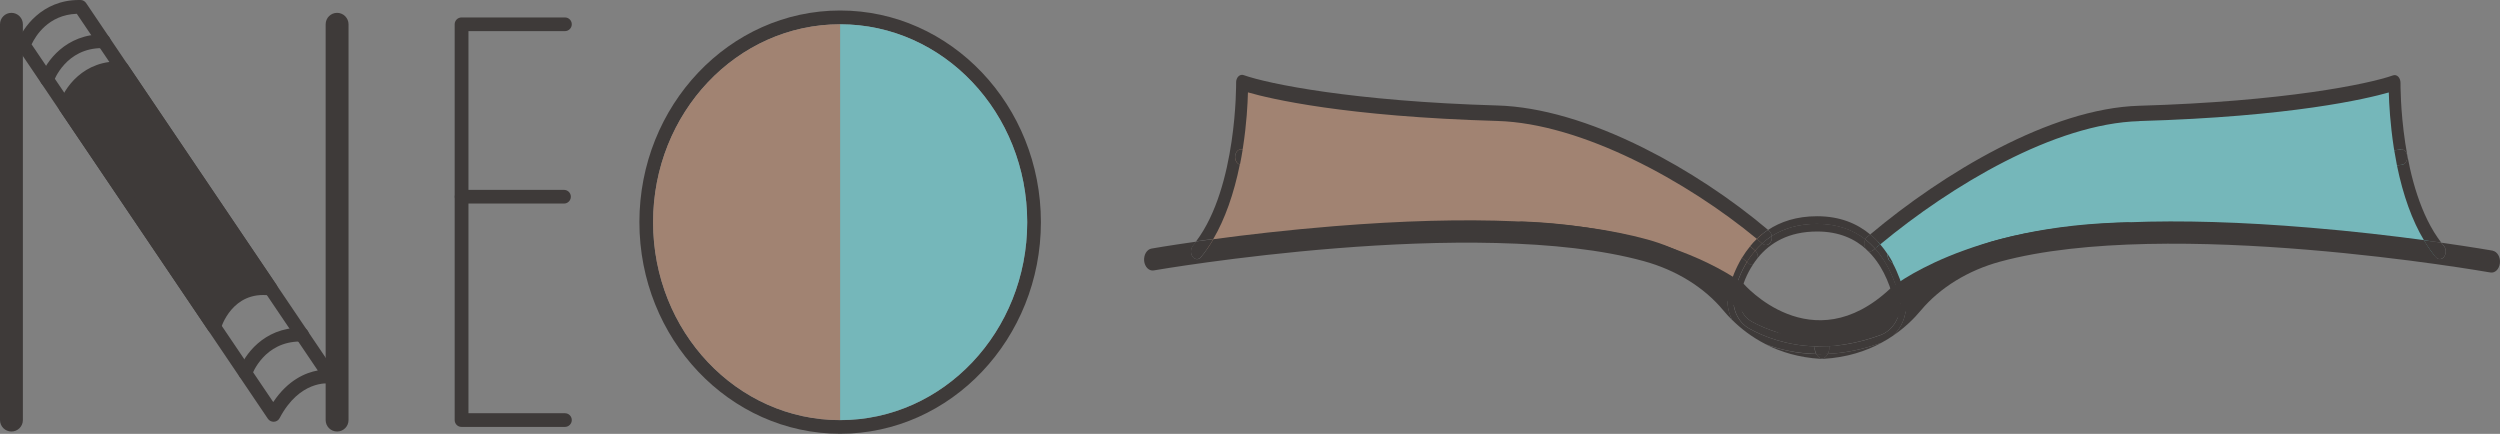 <?xml version="1.0" encoding="UTF-8"?><svg id="_レイヤー_2" xmlns="http://www.w3.org/2000/svg" viewBox="0 0 266.62 46.27"><rect x="0" y="0" width="266.62" height="46.27" fill="#808080" stroke="none"/><defs><style>.cls-1{fill:#fff;}.cls-2{fill:#a18372;}.cls-3{fill:#3e3a39;}.cls-4{fill:#75b7ba;}</style></defs><g id="_レイヤー_7"><g><path class="cls-4" d="M219.68,25.09c4.32-1.01,11.01-1.06,17.31-.64,7.63,.52,20.67,3.14,23.03,2.77-.13-.39-4.68-7.88-4.68-18.65-3.43,1.64-12.88,3.5-18.11,3.28-6.5-.27-13.58,.34-19.71,3.28-1.38,.66-4.3,2.13-5.74,2.7-2.96,1.17-8.35,5.94-11.81,8.22,.27,.34,2.94,4.93,3.16,5.28,3.13-2.07,8.65-3.94,12.03-5.28,1.37-.54,3.09-.63,4.51-.96Z"/><path class="cls-2" d="M168.29,25.08c-4.35-.88-11.71-1.14-18-.53-7.62,.74-19.37,2.32-21.74,2.02,.12-.39,3.97-7.26,3.97-17.96,3.45,.95,6.43,2.95,17.72,2.75,6.5-.11,15.33,2.26,19.75,3.16,1.5,.3,3.39,1.84,4.84,2.36,3,1.08,10,6.19,13.51,8.36-.26,.34-3.75,5.19-3.95,5.54-3.19-1.97-7.77-3.79-11.19-5.02-1.38-.5-3.49-.39-4.92-.68Z"/><g><g><path class="cls-3" d="M228.15,12.91c16.26-.47,24.22-2.37,26.61-3.05,.03,1.22,.15,3.37,.53,5.87,.02,.1,.03,.2,.05,.3,.43-.05,.68-.09,.69-.09,.35-.05,.66,.27,.7,.72,.04,.45-.21,.86-.56,.91-.01,0-.21,.03-.54,.07,.65,3.18,1.62,5.88,2.88,7.98,.65,.09,1.27,.17,1.85,.26-4.46-5.78-4.35-16.92-4.35-17.04,0-.26-.09-.5-.24-.66-.16-.16-.36-.21-.56-.14-2.6,.92-11.61,2.79-27.09,3.24-9.44,.28-20.92,7.21-28.66,13.72,.39,.33,.75,.68,1.07,1.06,7.59-6.29,18.6-12.88,27.62-13.14Z"/><path class="cls-3" d="M256.17,17.57c.35-.05,.6-.46,.56-.91-.04-.45-.35-.77-.7-.72-.02,0-.26,.04-.69,.09,.09,.55,.19,1.09,.29,1.61,.34-.04,.53-.07,.54-.07Z"/><path class="cls-3" d="M193.7,37.76c-2.13-.05-3.93-.49-5.35-1.02,1.58,.8,3.5,1.39,5.79,1.53,.01,0,.03,0,.04,0,.04,0,.09,0,.13-.02-.25-.05-.47-.23-.61-.5Z"/><path class="cls-3" d="M184.39,30.78s.02-.06,.03-.09c-2.22-2.39-5.29-4.21-8.73-5.15-7.66-2.11-18.9-2.59-33.39-1.42-4.96,.4-9.46,.93-12.89,1.39-.41,.7-.85,1.34-1.32,1.91-.12,.15-.28,.22-.43,.22-.17,0-.34-.09-.47-.26-.24-.33-.22-.85,.04-1.16,.12-.15,.24-.3,.35-.45-2.95,.42-4.74,.73-4.78,.74-.5,.09-.84,.68-.78,1.32,.07,.64,.52,1.09,1.02,1.01,.34-.06,34.35-5.92,52.27-.99,3.43,.94,6.43,2.79,8.44,5.21,.29,.35,.62,.71,.98,1.07-.5-.99-.65-2.19-.34-3.33Z"/><path class="cls-3" d="M265.84,26.73s-2.12-.37-5.48-.85c.09,.11,.18,.22,.27,.33,.26,.31,.27,.83,.04,1.16-.12,.18-.29,.26-.47,.26-.15,0-.31-.07-.43-.22-.45-.53-.87-1.14-1.26-1.8-3.33-.45-7.55-.95-12.16-1.33-14.49-1.21-25.72-.77-33.39,1.32-3.74,1.02-7.05,3.06-9.31,5.76-.13,.16-.27,.32-.42,.48,.12,.83,.02,1.68-.29,2.44-.24,.6-.61,1.12-1.06,1.53,1.26-.86,2.25-1.83,2.99-2.72,2.02-2.41,5.02-4.26,8.45-5.19,17.93-4.87,51.92,1.1,52.27,1.16,.5,.09,.95-.36,1.02-1,.07-.64-.28-1.23-.77-1.32Z"/><path class="cls-3" d="M194.31,38.25s.09,.02,.13,.02c.01,0,.03,0,.04,0,2.49-.15,4.54-.82,6.2-1.73-2.09,.77-4.01,1.12-5.75,1.2-.14,.27-.36,.46-.62,.51Z"/><path class="cls-3" d="M259.76,27.41c.12,.15,.28,.22,.43,.22,.17,0,.34-.09,.47-.26,.24-.33,.22-.85-.04-1.16-.09-.11-.18-.22-.27-.33-.58-.08-1.2-.17-1.85-.26,.39,.66,.81,1.26,1.26,1.8Z"/><path class="cls-3" d="M194.93,37.74c-.28,.01-.56,.02-.83,.02-.14,0-.27,0-.4,0,.14,.26,.36,.45,.61,.5,.26-.05,.48-.24,.62-.51Z"/><path class="cls-3" d="M132.23,17.55c-.32-.08-.55-.47-.51-.9,.04-.45,.35-.77,.7-.72,0,0,.04,0,.1,.01,.01-.07,.02-.15,.04-.22,.39-2.5,.5-4.65,.53-5.87,2.39,.69,10.35,2.58,26.61,3.05,8.98,.26,20.22,6.42,27.66,12.57,.36-.35,.75-.67,1.19-.96-3.91-3.31-8.61-6.41-13.26-8.73-5.66-2.83-11.05-4.4-15.57-4.53-15.47-.45-24.49-2.32-27.09-3.24-.19-.07-.4-.02-.56,.14s-.25,.41-.24,.66c0,.11,.11,11.11-4.26,16.92,.57-.08,1.18-.17,1.83-.25,1.23-2.1,2.19-4.79,2.83-7.96Z"/><path class="cls-3" d="M132.43,15.93c-.35-.05-.66,.27-.7,.72-.04,.43,.19,.81,.51,.9,.11-.52,.2-1.06,.29-1.6-.06,0-.09-.01-.1-.01Z"/><path class="cls-3" d="M127.22,26.21c-.26,.31-.27,.83-.04,1.16,.12,.18,.29,.26,.47,.26,.15,0,.31-.07,.43-.22,.47-.56,.91-1.2,1.32-1.91-.65,.09-1.26,.17-1.83,.25-.11,.15-.23,.3-.35,.45Z"/><path class="cls-1" d="M199.1,26.66s0,0,0,0c0,0,0,0,0,0Z"/><path class="cls-3" d="M194.22,35.92c-4.25-.27-7.04-2.21-8.72-4.01-.04,.97,.46,1.91,1.31,2.38,1.45,.8,3.9,1.79,7.13,1.82,.11-.09,.23-.15,.37-.18-.03,0-.06-.02-.09-.02Z"/><path class="cls-3" d="M194.31,35.94c.13,.03,.25,.08,.35,.17,1.71-.06,3.63-.39,5.71-1.16,.65-.24,1.18-.76,1.45-1.43,.06-.16,.11-.32,.14-.48-1.71,1.41-4.17,2.69-7.56,2.89-.03,0-.06,.01-.09,.02Z"/><path class="cls-3" d="M193.95,36.12c.23,0,.47,0,.72,0-.1-.09-.22-.15-.35-.17-.13,.03-.26,.09-.37,.18Z"/><path class="cls-3" d="M187.18,26.73c.23-.27,.48-.52,.75-.77-.19-.16-.38-.32-.57-.48-.26,.25-.49,.5-.71,.77,.19,.16,.37,.32,.53,.47Z"/><path class="cls-3" d="M186.31,27.94c-.16-.15-.34-.3-.53-.46-.67,1.12-1.1,2.26-1.37,3.21,.18,.19,.35,.39,.52,.59,.02-.07,.03-.15,.05-.22,.26-.96,.68-2.07,1.32-3.12Z"/><path class="cls-3" d="M201.86,28.02c-.16-.03-.32-.14-.43-.32-.1-.18-.14-.39-.12-.59-.24-.36-.5-.72-.8-1.06-.19,.15-.37,.31-.55,.46,1.38,1.54,2.14,3.48,2.56,5.08,.07,.28,.11,.56,.11,.84,.21-.2,.4-.4,.58-.59-.02-.17-.05-.34-.1-.5-.25-.97-.65-2.15-1.27-3.31Z"/><path class="cls-3" d="M188.95,25.18c1.24-.79,2.82-1.3,4.84-1.3,2.18,0,3.85,.66,5.13,1.65,.05-.09,.11-.17,.18-.24,.11-.1,.23-.2,.35-.29-1.38-1.15-3.21-1.94-5.66-1.94-2.2,0-3.91,.59-5.24,1.47,.04,.04,.09,.07,.13,.11,.15,.13,.25,.33,.27,.54Z"/><path class="cls-3" d="M198.92,25.53c.39,.3,.74,.63,1.06,.98,.18-.15,.36-.31,.55-.46-.32-.37-.68-.73-1.07-1.06-.12,.1-.23,.2-.35,.29-.08,.06-.14,.15-.18,.24Z"/><path class="cls-3" d="M187.18,26.73c-.17-.16-.34-.31-.53-.47-.33,.4-.61,.81-.87,1.23,.19,.15,.36,.31,.53,.46,.25-.42,.54-.82,.87-1.21Z"/><path class="cls-3" d="M201.44,27.7c.11,.19,.26,.3,.43,.32-.16-.31-.35-.61-.54-.91-.02,.2,.02,.41,.12,.59Z"/><path class="cls-3" d="M193.54,37.15c0-.07,0-.14,0-.21-3.06-.1-5.44-1.04-6.98-1.89-1.27-.7-1.94-2.26-1.63-3.77-.17-.2-.34-.39-.52-.59,0,.03-.02,.06-.03,.09-.31,1.14-.16,2.35,.34,3.33,.94,.93,2.13,1.86,3.61,2.61,1.42,.53,3.23,.97,5.35,1.02-.09-.17-.15-.38-.16-.61Z"/><path class="cls-3" d="M202.94,34.28c.31-.77,.41-1.62,.29-2.44-.18,.2-.38,.4-.58,.59,.03,1.46-.79,2.82-2.1,3.31-1.98,.73-3.81,1.08-5.47,1.18,0,.08,.01,.15,0,.23,0,.22-.06,.42-.15,.59,1.74-.08,3.67-.44,5.75-1.2,.43-.23,.83-.48,1.2-.73,.45-.41,.82-.92,1.06-1.53Z"/><path class="cls-3" d="M193.55,36.94c0,.07-.01,.14,0,.21,0,.23,.07,.43,.16,.61,.13,0,.27,0,.4,0,.27,0,.55,0,.83-.02,.09-.17,.14-.37,.15-.59,0-.08,0-.16,0-.23-.52,.03-1.03,.04-1.52,.02Z"/><path class="cls-3" d="M187.93,25.96c.31-.28,.65-.55,1.02-.78-.03-.22-.12-.42-.27-.54-.04-.04-.09-.07-.13-.11-.44,.29-.83,.61-1.19,.96,.19,.16,.38,.32,.57,.48Z"/><path class="cls-3" d="M187.22,26.76c.18,.17,.27,.45,.26,.72,1.3-1.59,3.28-2.79,6.32-2.79,2.34,0,4.05,.79,5.3,1.96-.07-.06-.13-.13-.17-.23-.14-.28-.13-.63,0-.9-1.27-.99-2.94-1.65-5.13-1.65-2.02,0-3.6,.51-4.84,1.3,.03,.2,0,.41-.09,.59-.19,.38-.58,.48-.88,.24-.02-.01-.04-.03-.05-.04-.27,.24-.52,.5-.75,.77,.01,.01,.03,.02,.04,.03Z"/><path class="cls-3" d="M185.5,31.91c0-.19,.04-.39,.09-.58,.28-1.02,.7-2.11,1.35-3.1-.03,0-.06,.01-.09,.01-.13,0-.26-.05-.37-.16-.05-.05-.11-.1-.16-.15-.64,1.06-1.06,2.16-1.32,3.12-.02,.07-.04,.15-.05,.22,.01,.02,.03,.03,.04,.05,.16,.19,.33,.39,.52,.59Z"/><path class="cls-3" d="M199.98,26.51c-.06,.05-.12,.1-.18,.15-.22,.19-.49,.17-.7,0,1.52,1.42,2.37,3.4,2.83,5.2,.1,.39,.11,.79,.03,1.18,.24-.2,.47-.4,.68-.61,0-.28-.04-.56-.11-.84-.41-1.6-1.17-3.55-2.56-5.08Z"/><path class="cls-3" d="M198.92,26.43c.05,.09,.11,.17,.17,.23,0,0,0,0,0,0,.2,.18,.48,.19,.7,0,.06-.05,.12-.1,.18-.15-.32-.35-.67-.68-1.06-.98-.13,.27-.14,.62,0,.9Z"/><path class="cls-3" d="M187.48,27.48c.01-.27-.07-.55-.26-.72-.01-.01-.02-.02-.04-.03-.33,.39-.62,.79-.87,1.21,.06,.05,.11,.1,.16,.15,.11,.11,.24,.16,.37,.16,.03,0,.06,0,.09-.01,.17-.26,.35-.51,.54-.75Z"/><path class="cls-3" d="M193.95,36.12c-3.23-.03-5.68-1.03-7.13-1.82-.86-.47-1.35-1.41-1.31-2.38-.19-.2-.36-.39-.52-.59-.01-.02-.03-.03-.04-.05-.31,1.51,.36,3.07,1.63,3.77,1.54,.85,3.92,1.79,6.98,1.89,.03-.34,.18-.64,.4-.82Z"/><path class="cls-3" d="M201.82,33.51c-.27,.67-.8,1.19-1.45,1.43-2.08,.77-3.99,1.1-5.71,1.16,.22,.18,.37,.47,.41,.81,1.66-.1,3.49-.45,5.47-1.18,1.31-.48,2.14-1.85,2.1-3.31-.21,.2-.44,.41-.68,.61-.03,.16-.08,.32-.14,.48Z"/><path class="cls-3" d="M194.66,36.11c-.24,0-.48,.01-.72,0-.21,.18-.36,.48-.4,.82,.49,.02,1,0,1.52-.02-.04-.34-.19-.63-.41-.81Z"/><path class="cls-3" d="M188.86,25.77c.09-.18,.12-.39,.09-.59-.37,.24-.71,.5-1.02,.78,.02,.01,.04,.03,.05,.04,.29,.25,.68,.14,.88-.24Z"/></g><path class="cls-3" d="M185.94,30.25s7.24,8.43,15.67,.51l1.62,2.48s-4.42,3.5-8.4,3.7c-3.98,.2-10.1-4.5-10.1-4.5,0,0,0-1.56,1.2-2.18Z"/><path class="cls-3" d="M161.96,23.62s14.43,0,23.97,6.63l-1.2,2.18-9.29-5.7-13.48-3.11Z"/><path class="cls-3" d="M201.6,30.76s8.17-6.84,25.71-7.06l-16.58,3.75-7.51,5.78-1.62-2.48Z"/></g></g><g><g><g><path class="cls-3" d="M29.18,44.98c-.24,0-.47-.12-.61-.32L1.93,5.22c-.13-.19-.16-.43-.09-.65C2.4,2.98,4.48,0,8.41,0c.06,0,.12,0,.18,0,.24,0,.46,.13,.59,.32l26.64,39.44c.16,.24,.17,.55,.01,.8-.15,.25-.44,.38-.73,.34-.12-.02-3.15-.35-5.28,3.69-.12,.23-.35,.38-.61,.39-.01,0-.03,0-.04,0ZM3.37,4.73L29.14,42.88c1.58-2.37,3.47-3.14,4.75-3.37L8.19,1.47c-3.05,.11-4.41,2.39-4.82,3.26Z"/><path class="cls-3" d="M5.01,9.2c-.08,0-.16-.01-.24-.04-.38-.13-.58-.55-.45-.93,.56-1.62,2.68-4.64,6.75-4.57,.4,0,.73,.34,.72,.75,0,.4-.34,.72-.73,.72h-.02s-.1,0-.15,0c-3.86,0-5.13,3.44-5.18,3.59-.11,.3-.39,.49-.69,.49Z"/><g><path class="cls-3" d="M13.01,7.3c-4.72-.29-6.04,4.08-6.04,4.08l15.86,23.48s1.32-4.69,6.04-4.08L13.01,7.3Z"/><path class="cls-3" d="M22.84,35.59c-.24,0-.47-.12-.61-.32L6.37,11.79c-.12-.18-.16-.41-.09-.62,.51-1.7,2.6-4.87,6.78-4.6,.23,.01,.43,.13,.56,.32l15.86,23.48c.16,.24,.17,.55,.02,.8s-.43,.38-.72,.34c-4.01-.52-5.19,3.39-5.24,3.55-.08,.27-.31,.48-.59,.52-.04,0-.08,0-.12,0ZM7.8,11.28l14.89,22.05c.8-1.47,2.35-3.08,4.79-3.31L12.62,8.02h-.04c-3.12,0-4.41,2.38-4.77,3.26Z"/></g><path class="cls-3" d="M26.16,40.49c-.08,0-.16-.01-.24-.04-.38-.13-.58-.55-.45-.93,.55-1.6,2.63-4.57,6.57-4.57,.06,0,.12,0,.18,0,.41,0,.73,.35,.72,.75,0,.4-.34,.72-.73,.72h-.02c-.05,0-.1,0-.15,0-3.86,0-5.13,3.44-5.18,3.59-.11,.3-.39,.49-.69,.49Z"/></g><path class="cls-3" d="M35.95,46.02c-.68,0-1.22-.55-1.22-1.22V2.59c0-.68,.55-1.22,1.22-1.22s1.22,.55,1.22,1.22V44.8c0,.68-.55,1.22-1.22,1.22Z"/><path class="cls-3" d="M1.22,46.02c-.68,0-1.22-.55-1.22-1.22V2.59c0-.68,.55-1.22,1.22-1.22s1.22,.55,1.22,1.22V44.8c0,.68-.55,1.22-1.22,1.22Z"/></g><g><path class="cls-3" d="M60.25,45.53h-11.03c-.41,0-.73-.33-.73-.73V2.59c0-.4,.33-.73,.73-.73h11.03c.41,0,.73,.33,.73,.73s-.33,.73-.73,.73h-10.29V44.07h10.29c.41,0,.73,.33,.73,.73s-.33,.73-.73,.73Z"/><path class="cls-3" d="M60.15,21.71h-10.92c-.41,0-.73-.33-.73-.73s.33-.73,.73-.73h10.92c.41,0,.73,.33,.73,.73s-.33,.73-.73,.73Z"/></g><path class="cls-3" d="M89.6,2.59c11.02,0,19.95,9.45,19.95,21.11s-8.93,21.11-19.95,21.11-19.95-9.45-19.95-21.11S78.59,2.59,89.6,2.59m0-1.47c-11.81,0-21.41,10.13-21.41,22.57s9.61,22.57,21.41,22.57,21.41-10.13,21.41-22.57S101.41,1.12,89.6,1.12h0Z"/><g><path class="cls-2" d="M69.65,23.69c0,11.66,8.93,21.11,19.95,21.11V2.59c-11.02,0-19.95,9.45-19.95,21.11Z"/><path class="cls-4" d="M89.6,2.59V44.8c11.02,0,19.95-9.45,19.95-21.11S100.62,2.59,89.6,2.59Z"/></g></g></g></svg>
